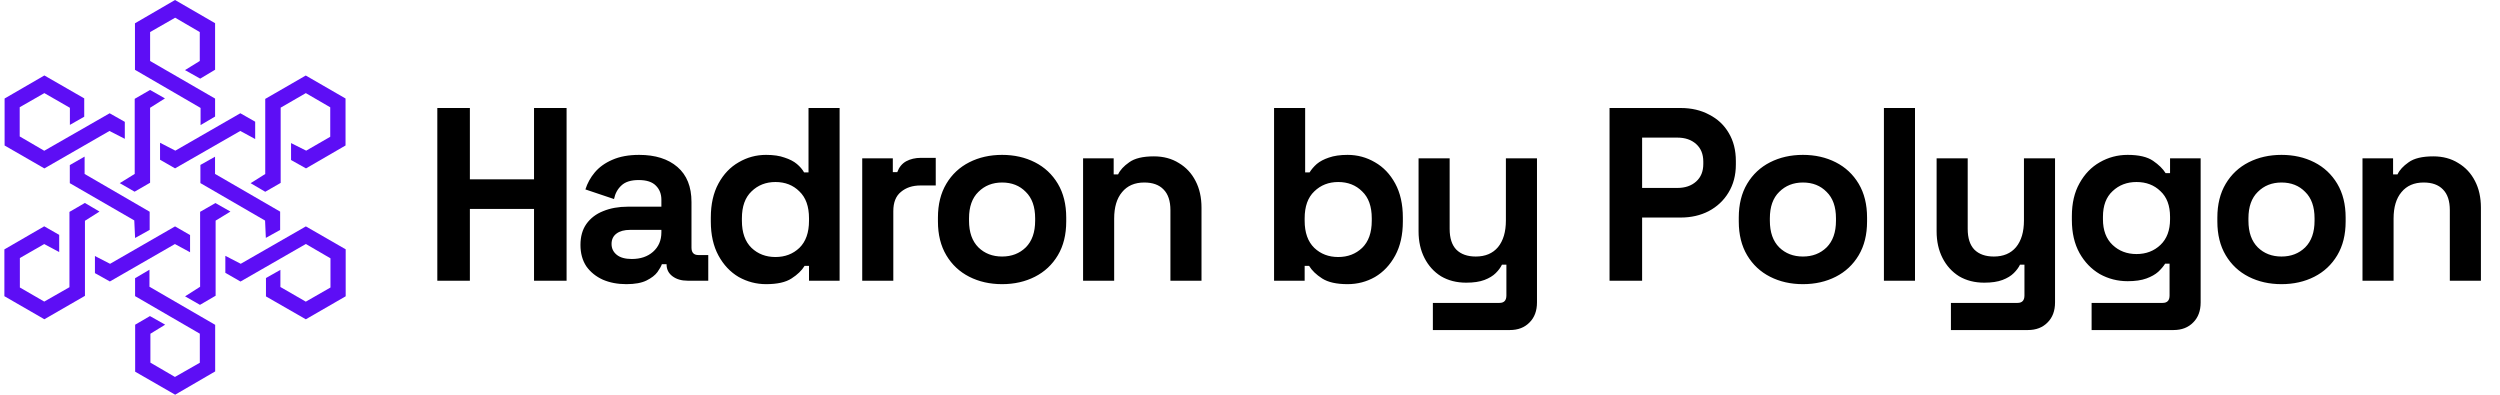 <svg width="285" height="45" viewBox="0 0 285 45" fill="none" xmlns="http://www.w3.org/2000/svg">
<path d="M15.405 37.017C15.97 36.688 16.506 36.375 17.094 36.032C17.628 36.334 18.161 36.636 18.828 37.013C18.204 37.398 17.689 37.712 17.146 38.047V41.341C18.018 41.849 18.937 42.385 19.943 42.971C20.868 42.444 21.815 41.902 22.78 41.353V38.041C20.347 36.629 17.884 35.199 15.399 33.758V31.715C15.882 31.431 16.384 31.134 17.039 30.746V32.689C19.586 34.166 22.051 35.594 24.529 37.031V42.342C23.061 43.196 21.549 44.076 19.967 44.996C18.472 44.137 16.958 43.264 15.408 42.372V37.019L15.405 37.017Z" fill="#5D0EF5"/>
<path d="M17.113 3.652V6.954C19.565 8.373 22.034 9.801 24.52 11.238V13.287C24.025 13.578 23.521 13.873 22.865 14.259V12.304C20.319 10.825 17.854 9.392 15.386 7.958V2.655C16.889 1.78 18.403 0.901 19.953 0C21.48 0.885 22.994 1.761 24.52 2.644V7.951C24 8.262 23.442 8.595 22.824 8.965C22.296 8.67 21.762 8.369 21.09 7.992C21.721 7.602 22.234 7.286 22.774 6.952V3.656C21.891 3.141 20.972 2.603 19.969 2.018C19.041 2.549 18.092 3.092 17.113 3.654V3.652Z" fill="#5D0EF5"/>
<path d="M7.964 12.287C6.929 11.692 6.005 11.161 5.056 10.614C4.101 11.161 3.177 11.691 2.246 12.223V15.553C3.134 16.072 4.053 16.608 5.043 17.187C7.514 15.771 9.984 14.356 12.501 12.913C13.078 13.24 13.64 13.559 14.228 13.891V15.825C13.617 15.514 13.082 15.241 12.478 14.931C10.032 16.338 7.564 17.759 5.058 19.2C3.531 18.319 2.042 17.461 0.524 16.587V11.231C1.999 10.375 3.511 9.499 5.058 8.602C6.574 9.474 8.066 10.332 9.602 11.215V13.305C9.119 13.58 8.617 13.866 7.968 14.236V12.287H7.964Z" fill="#5D0EF5"/>
<path d="M27.417 32.095C26.825 31.756 26.264 31.434 25.689 31.103V29.164C26.312 29.486 26.85 29.765 27.444 30.072C29.904 28.66 32.374 27.242 34.869 25.809C36.407 26.693 37.898 27.552 39.408 28.422V33.776C37.921 34.634 36.408 35.508 34.864 36.4C33.345 35.528 31.852 34.669 30.32 33.79V31.693C30.808 31.416 31.312 31.132 31.965 30.764V32.716C32.96 33.291 33.906 33.837 34.862 34.389C35.831 33.833 36.755 33.304 37.674 32.776V29.448C36.764 28.919 35.844 28.384 34.866 27.814C32.386 29.239 29.918 30.658 27.415 32.097L27.417 32.095Z" fill="#5D0EF5"/>
<path d="M31.994 20.852C31.362 21.217 30.824 21.526 30.237 21.862C29.719 21.557 29.217 21.264 28.571 20.883C29.192 20.493 29.68 20.186 30.237 19.835V11.275C31.8 10.374 33.316 9.5 34.856 8.609C36.379 9.489 37.87 10.349 39.391 11.228V16.584C37.942 17.424 36.453 18.287 34.885 19.197C34.327 18.884 33.766 18.571 33.18 18.242V16.31C33.791 16.616 34.327 16.884 34.906 17.174C35.806 16.655 36.705 16.135 37.647 15.592V12.233C36.762 11.718 35.841 11.184 34.864 10.615C33.909 11.166 32.963 11.713 31.996 12.272V20.854L31.994 20.852Z" fill="#5D0EF5"/>
<path d="M7.917 32.741V24.156C8.507 23.814 9.067 23.489 9.675 23.137C10.193 23.442 10.695 23.737 11.342 24.118C10.729 24.508 10.243 24.815 9.684 25.169V33.726C8.128 34.624 6.614 35.498 5.057 36.395C3.524 35.51 2.011 34.638 0.499 33.766V28.431C1.965 27.582 3.475 26.708 5.041 25.8C5.619 26.129 6.18 26.449 6.748 26.774V28.734C6.146 28.412 5.636 28.14 5.041 27.822C4.146 28.335 3.223 28.864 2.265 29.415V32.773C3.161 33.292 4.081 33.825 5.045 34.38C5.985 33.842 6.909 33.315 7.916 32.741H7.917Z" fill="#5D0EF5"/>
<path d="M17.114 20.831C16.512 21.18 15.95 21.503 15.343 21.853C14.826 21.555 14.32 21.264 13.653 20.877C14.277 20.493 14.787 20.178 15.357 19.826V11.266C15.961 10.917 16.521 10.595 17.109 10.254C17.654 10.565 18.165 10.854 18.805 11.219C18.203 11.598 17.691 11.92 17.11 12.286V20.829L17.114 20.831Z" fill="#5D0EF5"/>
<path d="M22.813 24.149C23.44 23.79 23.978 23.483 24.561 23.148C25.079 23.443 25.591 23.733 26.27 24.119C25.641 24.503 25.13 24.816 24.581 25.151V33.713C23.994 34.054 23.413 34.394 22.797 34.753C22.253 34.442 21.744 34.151 21.099 33.783C21.717 33.388 22.248 33.05 22.813 32.689V24.149Z" fill="#5D0EF5"/>
<path d="M21.667 28.758C21.021 28.408 20.53 28.141 19.94 27.821C17.512 29.218 15.047 30.637 12.525 32.088C11.966 31.776 11.404 31.461 10.823 31.136V29.187C11.433 29.5 11.964 29.773 12.548 30.074C14.983 28.671 17.425 27.265 19.956 25.809C20.523 26.136 21.104 26.47 21.667 26.795V28.76V28.758Z" fill="#5D0EF5"/>
<path d="M17.062 24.138V26.205C16.545 26.493 16.036 26.777 15.401 27.131C15.366 26.394 15.337 25.788 15.307 25.127C12.868 23.718 10.423 22.306 7.958 20.881V18.817C8.457 18.531 8.982 18.23 9.645 17.852V19.832C12.15 21.287 14.613 22.717 17.062 24.138Z" fill="#5D0EF5"/>
<path d="M19.988 17.174C22.451 15.756 24.9 14.347 27.399 12.91C27.975 13.239 28.536 13.559 29.09 13.874V15.851C28.483 15.52 27.973 15.245 27.392 14.928C24.936 16.337 22.465 17.756 19.958 19.193C19.361 18.852 18.799 18.53 18.245 18.212V16.276C18.88 16.603 19.419 16.88 19.986 17.172L19.988 17.174Z" fill="#5D0EF5"/>
<path d="M22.846 20.873V18.802C23.356 18.514 23.867 18.228 24.514 17.863V19.826C27.02 21.277 29.462 22.692 31.936 24.125V26.213C31.429 26.495 30.921 26.778 30.306 27.119C30.274 26.393 30.249 25.809 30.218 25.146C27.77 23.727 25.304 22.296 22.845 20.872L22.846 20.873Z" fill="#5D0EF5"/>
<path d="M49.854 32V12.312H53.566V20.441H60.879V12.312H64.591V32H60.879V23.816H53.566V32H49.854ZM71.404 32.394C70.411 32.394 69.52 32.225 68.733 31.887C67.945 31.531 67.317 31.025 66.848 30.369C66.398 29.694 66.173 28.878 66.173 27.922C66.173 26.966 66.398 26.169 66.848 25.531C67.317 24.875 67.954 24.387 68.761 24.069C69.586 23.731 70.523 23.562 71.573 23.562H75.398V22.775C75.398 22.119 75.192 21.584 74.779 21.172C74.367 20.741 73.711 20.525 72.811 20.525C71.93 20.525 71.273 20.731 70.842 21.144C70.411 21.538 70.129 22.053 69.998 22.691L66.736 21.594C66.961 20.881 67.317 20.234 67.805 19.653C68.311 19.053 68.976 18.575 69.801 18.219C70.645 17.844 71.667 17.656 72.867 17.656C74.704 17.656 76.158 18.116 77.226 19.034C78.295 19.953 78.829 21.284 78.829 23.028V28.231C78.829 28.794 79.092 29.075 79.617 29.075H80.742V32H78.379C77.686 32 77.114 31.831 76.664 31.494C76.214 31.156 75.989 30.706 75.989 30.144V30.116H75.454C75.379 30.341 75.211 30.641 74.948 31.016C74.686 31.372 74.273 31.691 73.711 31.972C73.148 32.253 72.379 32.394 71.404 32.394ZM72.023 29.525C73.017 29.525 73.823 29.253 74.442 28.709C75.079 28.147 75.398 27.406 75.398 26.488V26.206H71.826C71.17 26.206 70.654 26.347 70.279 26.628C69.904 26.909 69.717 27.303 69.717 27.809C69.717 28.316 69.914 28.728 70.308 29.047C70.701 29.366 71.273 29.525 72.023 29.525ZM87.333 32.394C86.227 32.394 85.186 32.122 84.212 31.578C83.255 31.016 82.487 30.2 81.905 29.131C81.324 28.062 81.033 26.769 81.033 25.25V24.8C81.033 23.281 81.324 21.988 81.905 20.919C82.487 19.85 83.255 19.044 84.212 18.5C85.168 17.938 86.208 17.656 87.333 17.656C88.177 17.656 88.88 17.759 89.443 17.966C90.024 18.153 90.493 18.397 90.849 18.697C91.205 18.997 91.477 19.316 91.665 19.653H92.171V12.312H95.715V32H92.227V30.312H91.721C91.402 30.837 90.905 31.316 90.23 31.747C89.574 32.178 88.608 32.394 87.333 32.394ZM88.402 29.3C89.49 29.3 90.399 28.953 91.13 28.259C91.862 27.547 92.227 26.516 92.227 25.166V24.884C92.227 23.534 91.862 22.512 91.13 21.819C90.418 21.106 89.508 20.75 88.402 20.75C87.315 20.75 86.405 21.106 85.674 21.819C84.943 22.512 84.577 23.534 84.577 24.884V25.166C84.577 26.516 84.943 27.547 85.674 28.259C86.405 28.953 87.315 29.3 88.402 29.3ZM98.294 32V18.05H101.781V19.625H102.287C102.494 19.062 102.831 18.65 103.3 18.387C103.787 18.125 104.35 17.994 104.987 17.994H106.675V21.144H104.931C104.031 21.144 103.29 21.387 102.709 21.875C102.128 22.344 101.837 23.075 101.837 24.069V32H98.294ZM114.238 32.394C112.85 32.394 111.603 32.112 110.497 31.55C109.391 30.988 108.519 30.172 107.882 29.103C107.244 28.034 106.925 26.75 106.925 25.25V24.8C106.925 23.3 107.244 22.016 107.882 20.947C108.519 19.878 109.391 19.062 110.497 18.5C111.603 17.938 112.85 17.656 114.238 17.656C115.625 17.656 116.872 17.938 117.978 18.5C119.085 19.062 119.957 19.878 120.594 20.947C121.232 22.016 121.55 23.3 121.55 24.8V25.25C121.55 26.75 121.232 28.034 120.594 29.103C119.957 30.172 119.085 30.988 117.978 31.55C116.872 32.112 115.625 32.394 114.238 32.394ZM114.238 29.244C115.325 29.244 116.225 28.897 116.938 28.203C117.65 27.491 118.007 26.478 118.007 25.166V24.884C118.007 23.572 117.65 22.569 116.938 21.875C116.244 21.163 115.344 20.806 114.238 20.806C113.15 20.806 112.25 21.163 111.538 21.875C110.825 22.569 110.469 23.572 110.469 24.884V25.166C110.469 26.478 110.825 27.491 111.538 28.203C112.25 28.897 113.15 29.244 114.238 29.244ZM123.471 32V18.05H126.959V19.878H127.465C127.69 19.391 128.112 18.931 128.731 18.5C129.35 18.05 130.287 17.825 131.543 17.825C132.631 17.825 133.578 18.078 134.384 18.584C135.209 19.072 135.846 19.756 136.296 20.637C136.746 21.5 136.971 22.512 136.971 23.675V32H133.428V23.956C133.428 22.906 133.165 22.119 132.64 21.594C132.134 21.069 131.403 20.806 130.446 20.806C129.359 20.806 128.515 21.172 127.915 21.903C127.315 22.616 127.015 23.619 127.015 24.913V32H123.471ZM153.625 32.394C152.368 32.394 151.403 32.178 150.728 31.747C150.053 31.316 149.556 30.837 149.237 30.312H148.731V32H145.243V12.312H148.787V19.653H149.293C149.5 19.316 149.772 18.997 150.109 18.697C150.465 18.397 150.925 18.153 151.487 17.966C152.068 17.759 152.781 17.656 153.625 17.656C154.75 17.656 155.79 17.938 156.747 18.5C157.703 19.044 158.472 19.85 159.053 20.919C159.634 21.988 159.925 23.281 159.925 24.8V25.25C159.925 26.769 159.634 28.062 159.053 29.131C158.472 30.2 157.703 31.016 156.747 31.578C155.79 32.122 154.75 32.394 153.625 32.394ZM152.556 29.3C153.643 29.3 154.553 28.953 155.284 28.259C156.015 27.547 156.381 26.516 156.381 25.166V24.884C156.381 23.534 156.015 22.512 155.284 21.819C154.572 21.106 153.662 20.75 152.556 20.75C151.468 20.75 150.559 21.106 149.828 21.819C149.097 22.512 148.731 23.534 148.731 24.884V25.166C148.731 26.516 149.097 27.547 149.828 28.259C150.559 28.953 151.468 29.3 152.556 29.3ZM163.347 37.625V34.531H170.941C171.466 34.531 171.729 34.25 171.729 33.688V30.172H171.222C171.072 30.491 170.838 30.809 170.519 31.128C170.2 31.447 169.769 31.709 169.225 31.916C168.682 32.122 167.988 32.225 167.144 32.225C166.057 32.225 165.1 31.981 164.275 31.494C163.469 30.988 162.841 30.294 162.391 29.413C161.941 28.531 161.716 27.519 161.716 26.375V18.05H165.26V26.094C165.26 27.144 165.513 27.931 166.019 28.456C166.544 28.981 167.285 29.244 168.241 29.244C169.329 29.244 170.172 28.887 170.772 28.175C171.372 27.444 171.672 26.431 171.672 25.137V18.05H175.216V34.475C175.216 35.431 174.935 36.191 174.372 36.753C173.81 37.334 173.06 37.625 172.122 37.625H163.347ZM183.488 32V12.312H191.588C192.826 12.312 193.913 12.566 194.851 13.072C195.807 13.559 196.548 14.253 197.073 15.153C197.616 16.053 197.888 17.122 197.888 18.359V18.753C197.888 19.972 197.607 21.041 197.044 21.959C196.501 22.859 195.751 23.562 194.794 24.069C193.857 24.556 192.788 24.8 191.588 24.8H187.201V32H183.488ZM187.201 21.425H191.223C192.104 21.425 192.816 21.181 193.36 20.694C193.904 20.206 194.176 19.541 194.176 18.697V18.416C194.176 17.572 193.904 16.906 193.36 16.419C192.816 15.931 192.104 15.688 191.223 15.688H187.201V21.425ZM205.532 32.394C204.145 32.394 202.898 32.112 201.792 31.55C200.686 30.988 199.814 30.172 199.176 29.103C198.539 28.034 198.22 26.75 198.22 25.25V24.8C198.22 23.3 198.539 22.016 199.176 20.947C199.814 19.878 200.686 19.062 201.792 18.5C202.898 17.938 204.145 17.656 205.532 17.656C206.92 17.656 208.167 17.938 209.273 18.5C210.379 19.062 211.251 19.878 211.889 20.947C212.526 22.016 212.845 23.3 212.845 24.8V25.25C212.845 26.75 212.526 28.034 211.889 29.103C211.251 30.172 210.379 30.988 209.273 31.55C208.167 32.112 206.92 32.394 205.532 32.394ZM205.532 29.244C206.62 29.244 207.52 28.897 208.232 28.203C208.945 27.491 209.301 26.478 209.301 25.166V24.884C209.301 23.572 208.945 22.569 208.232 21.875C207.539 21.163 206.639 20.806 205.532 20.806C204.445 20.806 203.545 21.163 202.832 21.875C202.12 22.569 201.764 23.572 201.764 24.884V25.166C201.764 26.478 202.12 27.491 202.832 28.203C203.545 28.897 204.445 29.244 205.532 29.244ZM214.766 32V12.312H218.31V32H214.766ZM222.405 37.625V34.531H229.999C230.524 34.531 230.787 34.25 230.787 33.688V30.172H230.28C230.13 30.491 229.896 30.809 229.577 31.128C229.259 31.447 228.827 31.709 228.284 31.916C227.74 32.122 227.046 32.225 226.202 32.225C225.115 32.225 224.159 31.981 223.334 31.494C222.527 30.988 221.899 30.294 221.449 29.413C220.999 28.531 220.774 27.519 220.774 26.375V18.05H224.318V26.094C224.318 27.144 224.571 27.931 225.077 28.456C225.602 28.981 226.343 29.244 227.299 29.244C228.387 29.244 229.23 28.887 229.83 28.175C230.43 27.444 230.73 26.431 230.73 25.137V18.05H234.274V34.475C234.274 35.431 233.993 36.191 233.43 36.753C232.868 37.334 232.118 37.625 231.18 37.625H222.405ZM236.193 25.081V24.631C236.193 23.169 236.483 21.922 237.065 20.891C237.646 19.841 238.415 19.044 239.371 18.5C240.346 17.938 241.405 17.656 242.549 17.656C243.824 17.656 244.79 17.881 245.446 18.331C246.102 18.781 246.58 19.25 246.88 19.738H247.386V18.05H250.874V34.475C250.874 35.431 250.593 36.191 250.03 36.753C249.468 37.334 248.718 37.625 247.78 37.625H238.443V34.531H246.543C247.068 34.531 247.33 34.25 247.33 33.688V30.059H246.824C246.636 30.359 246.374 30.669 246.036 30.988C245.699 31.288 245.249 31.541 244.686 31.747C244.124 31.953 243.411 32.056 242.549 32.056C241.405 32.056 240.346 31.784 239.371 31.241C238.415 30.678 237.646 29.881 237.065 28.85C236.483 27.8 236.193 26.544 236.193 25.081ZM243.561 28.962C244.649 28.962 245.558 28.616 246.29 27.922C247.021 27.228 247.386 26.253 247.386 24.997V24.716C247.386 23.441 247.021 22.466 246.29 21.791C245.577 21.097 244.668 20.75 243.561 20.75C242.474 20.75 241.565 21.097 240.833 21.791C240.102 22.466 239.736 23.441 239.736 24.716V24.997C239.736 26.253 240.102 27.228 240.833 27.922C241.565 28.616 242.474 28.962 243.561 28.962ZM260.09 32.394C258.703 32.394 257.456 32.112 256.35 31.55C255.243 30.988 254.372 30.172 253.734 29.103C253.097 28.034 252.778 26.75 252.778 25.25V24.8C252.778 23.3 253.097 22.016 253.734 20.947C254.372 19.878 255.243 19.062 256.35 18.5C257.456 17.938 258.703 17.656 260.09 17.656C261.478 17.656 262.725 17.938 263.831 18.5C264.937 19.062 265.809 19.878 266.447 20.947C267.084 22.016 267.403 23.3 267.403 24.8V25.25C267.403 26.75 267.084 28.034 266.447 29.103C265.809 30.172 264.937 30.988 263.831 31.55C262.725 32.112 261.478 32.394 260.09 32.394ZM260.09 29.244C261.178 29.244 262.078 28.897 262.79 28.203C263.503 27.491 263.859 26.478 263.859 25.166V24.884C263.859 23.572 263.503 22.569 262.79 21.875C262.097 21.163 261.197 20.806 260.09 20.806C259.003 20.806 258.103 21.163 257.39 21.875C256.678 22.569 256.322 23.572 256.322 24.884V25.166C256.322 26.478 256.678 27.491 257.39 28.203C258.103 28.897 259.003 29.244 260.09 29.244ZM269.324 32V18.05H272.811V19.878H273.318C273.543 19.391 273.965 18.931 274.583 18.5C275.202 18.05 276.14 17.825 277.396 17.825C278.483 17.825 279.43 18.078 280.236 18.584C281.061 19.072 281.699 19.756 282.149 20.637C282.599 21.5 282.824 22.512 282.824 23.675V32H279.28V23.956C279.28 22.906 279.018 22.119 278.493 21.594C277.986 21.069 277.255 20.806 276.299 20.806C275.211 20.806 274.368 21.172 273.768 21.903C273.168 22.616 272.868 23.619 272.868 24.913V32H269.324Z" fill="black"/>
</svg>
